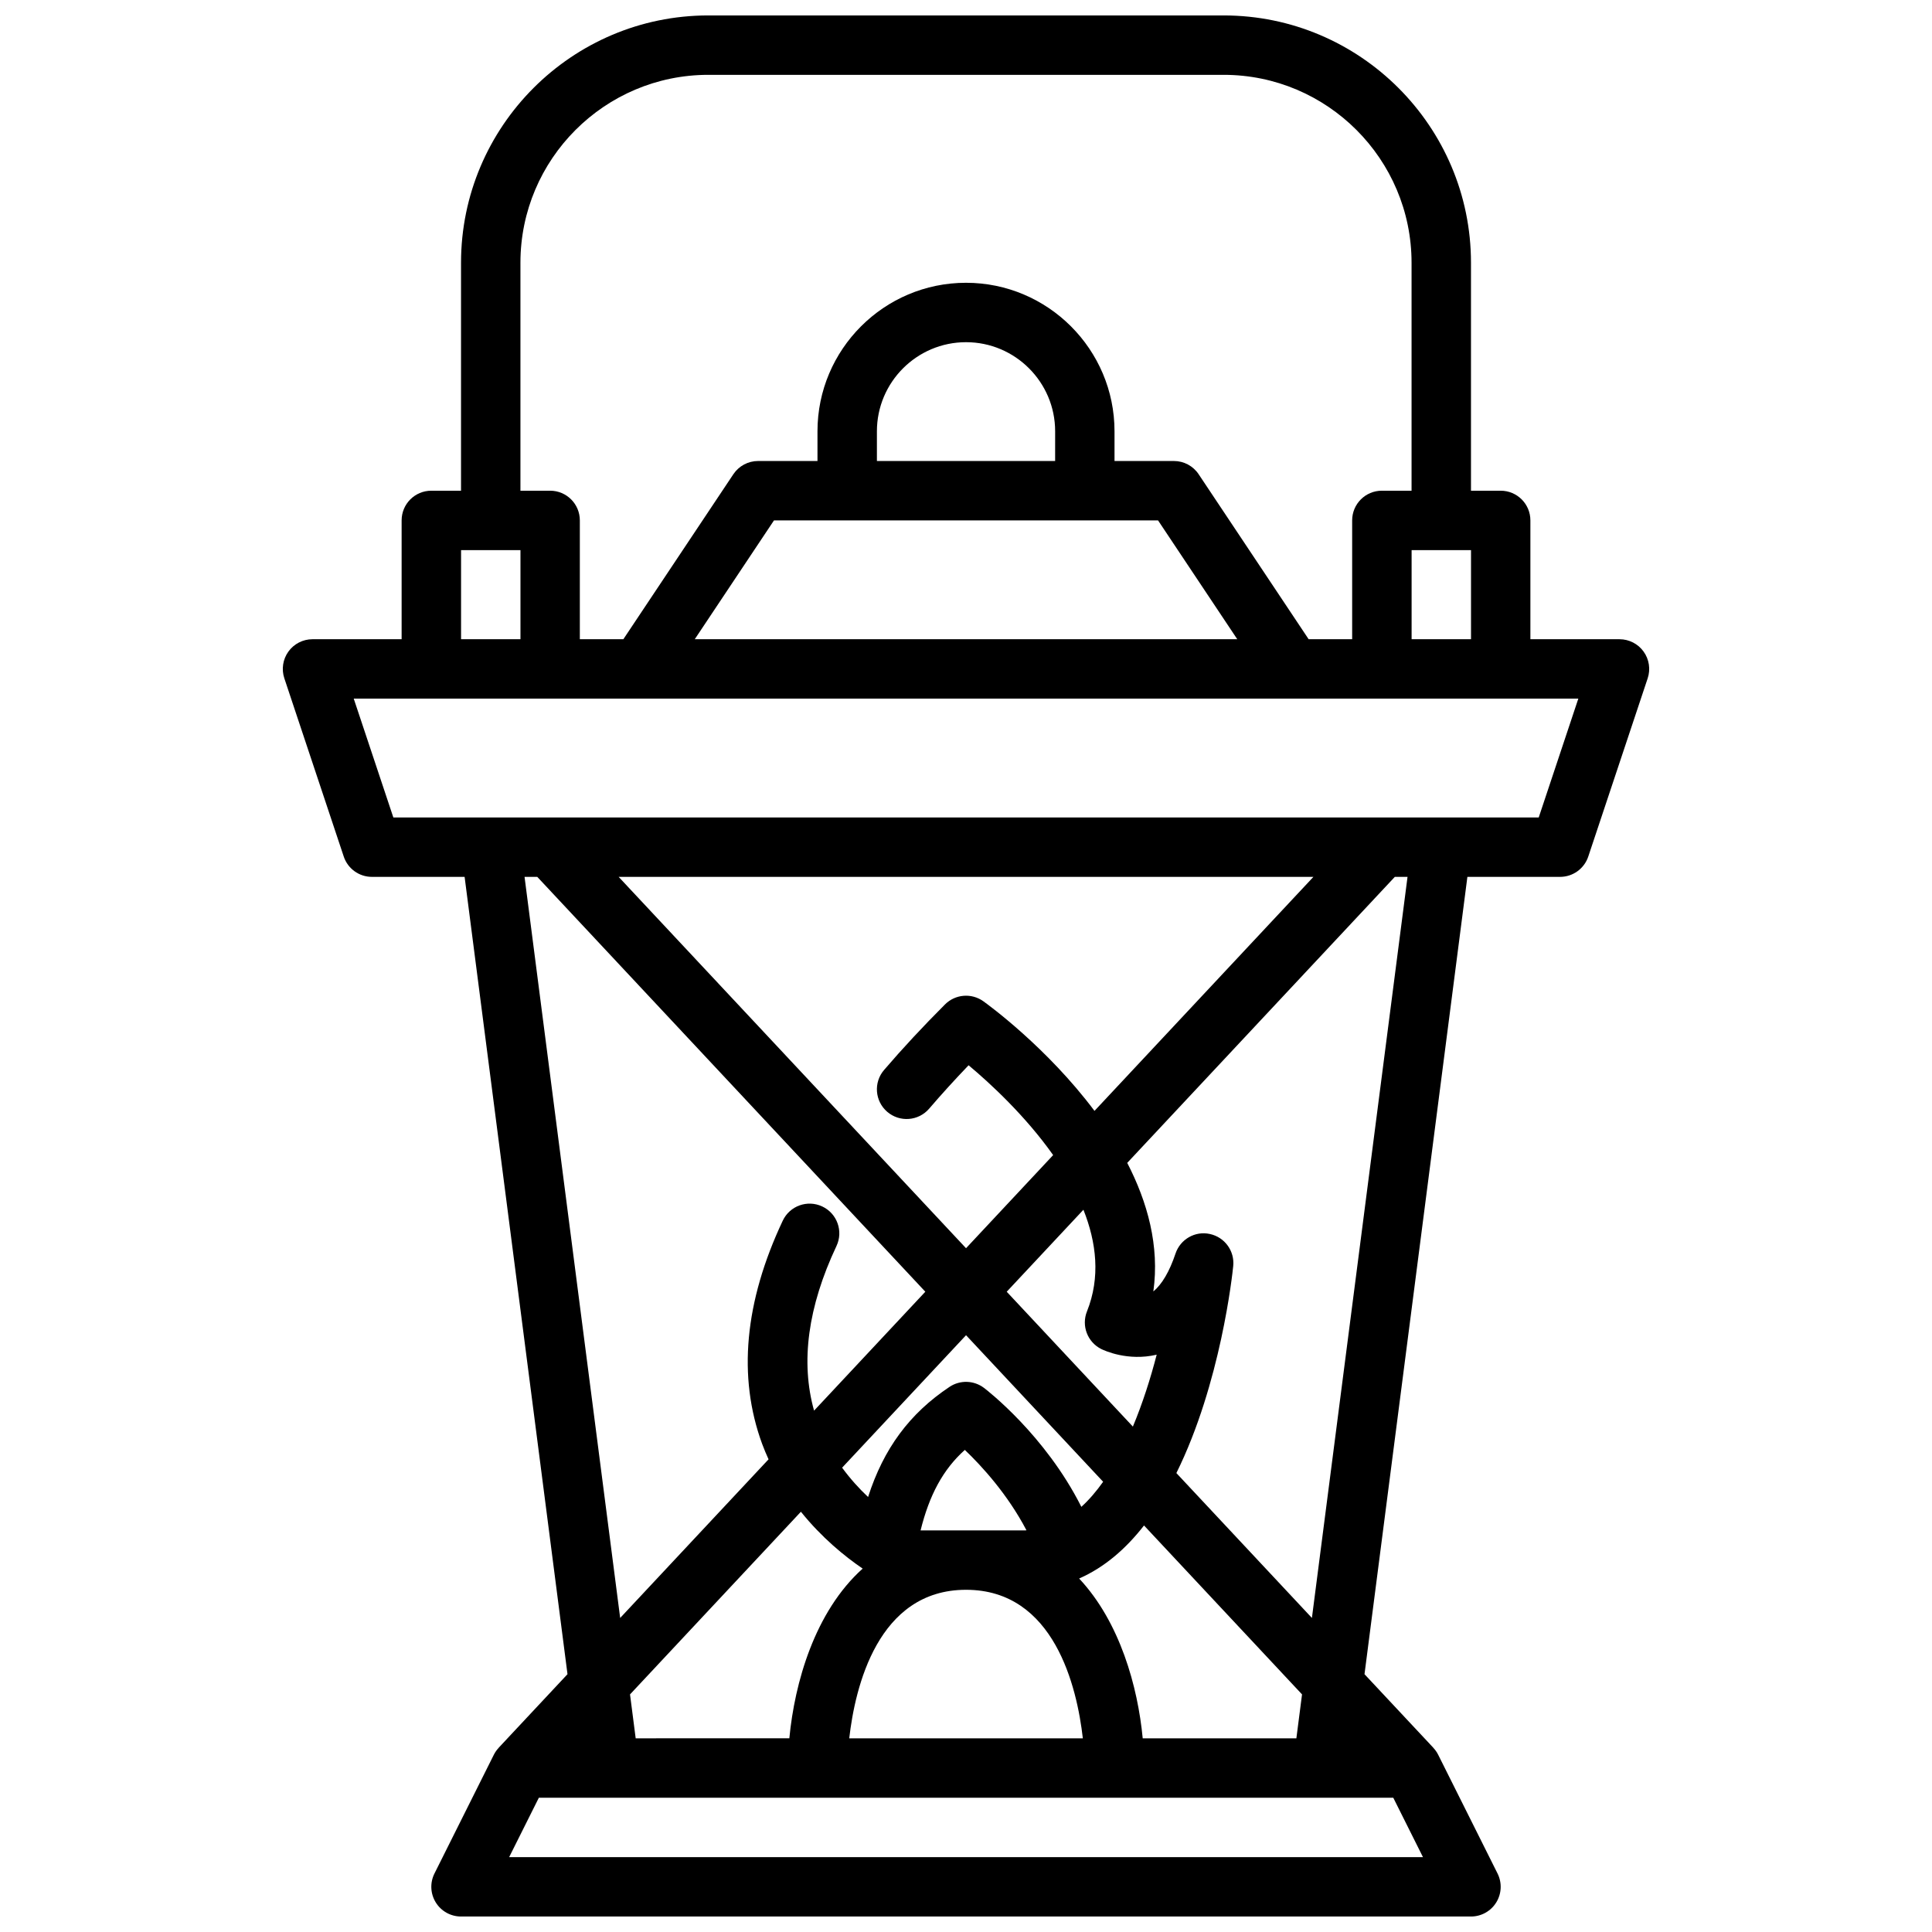 <?xml version="1.0" encoding="UTF-8"?>
<!-- Uploaded to: SVG Repo, www.svgrepo.com, Generator: SVG Repo Mixer Tools -->
<svg width="800px" height="800px" version="1.1" viewBox="144 144 512 512" xmlns="http://www.w3.org/2000/svg">
 <defs>
  <clipPath id="a">
   <path d="m218 148.09h364v503.81h-364z"/>
  </clipPath>
 </defs>
 <g clip-path="url(#a)">
  <path d="m468.28 148.09h-136.56c-36.141 0-65.543 29.406-65.543 65.543v60.41h-7.871c-4.348 0-7.871 3.519-7.871 7.871v31.488h-23.617c-2.527 0-4.906 1.215-6.383 3.266-1.48 2.051-1.883 4.695-1.082 7.094l15.742 47.23c1.066 3.219 4.074 5.387 7.465 5.387h24.566l27.266 211.3-18.223 19.48 0.008 0.008c-0.512 0.547-0.957 1.164-1.301 1.852l-15.742 31.488c-1.219 2.438-1.086 5.336 0.348 7.656 1.43 2.32 3.965 3.734 6.695 3.734h267.65c2.731 0 5.262-1.414 6.695-3.734 1.434-2.32 1.562-5.219 0.348-7.656l-15.742-31.488c-0.344-0.691-0.789-1.305-1.301-1.852l0.008-0.008-18.227-19.48 27.266-211.3h24.566c3.391 0 6.394-2.168 7.469-5.383l15.742-47.23c0.801-2.398 0.395-5.043-1.082-7.094-1.48-2.055-3.856-3.269-6.383-3.269h-23.617v-31.488c0-4.352-3.523-7.871-7.871-7.871h-7.871v-60.41c0-36.137-29.406-65.543-65.547-65.543zm-186.36 65.543c0-27.457 22.34-49.801 49.801-49.801h136.56c27.457 0 49.797 22.344 49.797 49.801v60.41h-7.871c-4.348 0-7.871 3.519-7.871 7.871v31.488h-11.531l-29.152-43.727c-1.461-2.191-3.918-3.504-6.551-3.504h-15.742v-7.871c0-21.703-17.66-39.359-39.359-39.359-21.703 0-39.359 17.66-39.359 39.359v7.871h-15.742c-2.633 0-5.09 1.316-6.551 3.504l-29.152 43.727h-11.531v-31.488c0-4.352-3.523-7.871-7.871-7.871h-7.871zm141.7 52.539h-47.23v-7.871c0-13.023 10.594-23.617 23.617-23.617s23.617 10.594 23.617 23.617zm27.277 15.742 20.992 31.488h-143.77l20.992-31.488zm-184.71 7.871h15.742v23.617h-15.742zm16.824 86.594h3.371l102.84 109.94-29.484 31.516c-3.613-12.848-1.668-27.488 5.938-43.629 1.855-3.938 0.168-8.625-3.762-10.477-3.93-1.859-8.621-0.168-10.473 3.758-10.141 21.508-11.98 41.406-5.473 59.141 0.52 1.418 1.105 2.773 1.707 4.106l-39.324 42.039zm96.125 62.27c3.305 2.836 8.273 2.453 11.102-0.844 3.227-3.766 6.727-7.617 10.449-11.5 5.727 4.789 15.031 13.375 22.41 23.805l-23.086 24.68-92.062-98.41h184.12l-58.016 62.016c-12.598-16.816-28.215-28.164-29.469-29.059-3.129-2.238-7.426-1.875-10.141 0.84-5.856 5.859-11.293 11.699-16.16 17.383-2.828 3.293-2.449 8.262 0.852 11.09zm52.922 52.891c-1.52 3.797 0.125 8.133 3.789 9.965 0.77 0.375 7.004 3.305 14.688 1.5-1.641 6.336-3.738 12.906-6.309 19.055l-33.434-35.738 20.328-21.73c3.449 8.672 4.555 17.906 0.938 26.949zm55.496 113.13h-40.723c-1.285-13.605-6.016-30.797-16.848-42.348 6.754-2.961 12.434-7.934 17.195-14.055l41.875 44.766zm-175.09 0-1.5-11.637 45.285-48.406c5.5 6.848 11.586 11.809 16.367 15.066-12.719 11.43-18.043 30.316-19.43 44.977zm103.29-55.105h-27.789c2.316-9.34 5.922-16.117 11.723-21.324 4.453 4.234 11.32 11.719 16.336 21.301-0.094 0.004-0.176 0.023-0.27 0.023zm-15.742 15.746c23.43 0 29.418 25.891 30.953 39.359h-61.906c1.535-13.473 7.523-39.359 30.953-39.359zm30.559-21.984c-9.602-19.07-25.059-30.953-25.805-31.523-2.668-2.016-6.324-2.137-9.121-0.277-10.57 7.043-17.465 16.328-21.594 29.191-2.336-2.184-4.695-4.793-6.883-7.766l32.844-35.105 36.332 38.836c-1.785 2.508-3.699 4.766-5.773 6.644zm-151.64 92.832 7.871-15.742h226.43l7.871 15.742zm212.74-63.387-35.918-38.395c11.758-23.746 14.863-52.82 15.066-54.875 0.398-3.988-2.266-7.641-6.188-8.48-3.902-0.875-7.848 1.398-9.113 5.203-1.566 4.703-3.609 8.172-5.867 10.023 1.688-12.078-1.559-23.68-6.922-34.074l70.91-75.793h3.371zm60.109-212.14h-303.54l-10.496-31.488h324.53zm-33.688-47.23v-23.617h15.742v23.617z"/>
 </g>
</svg>